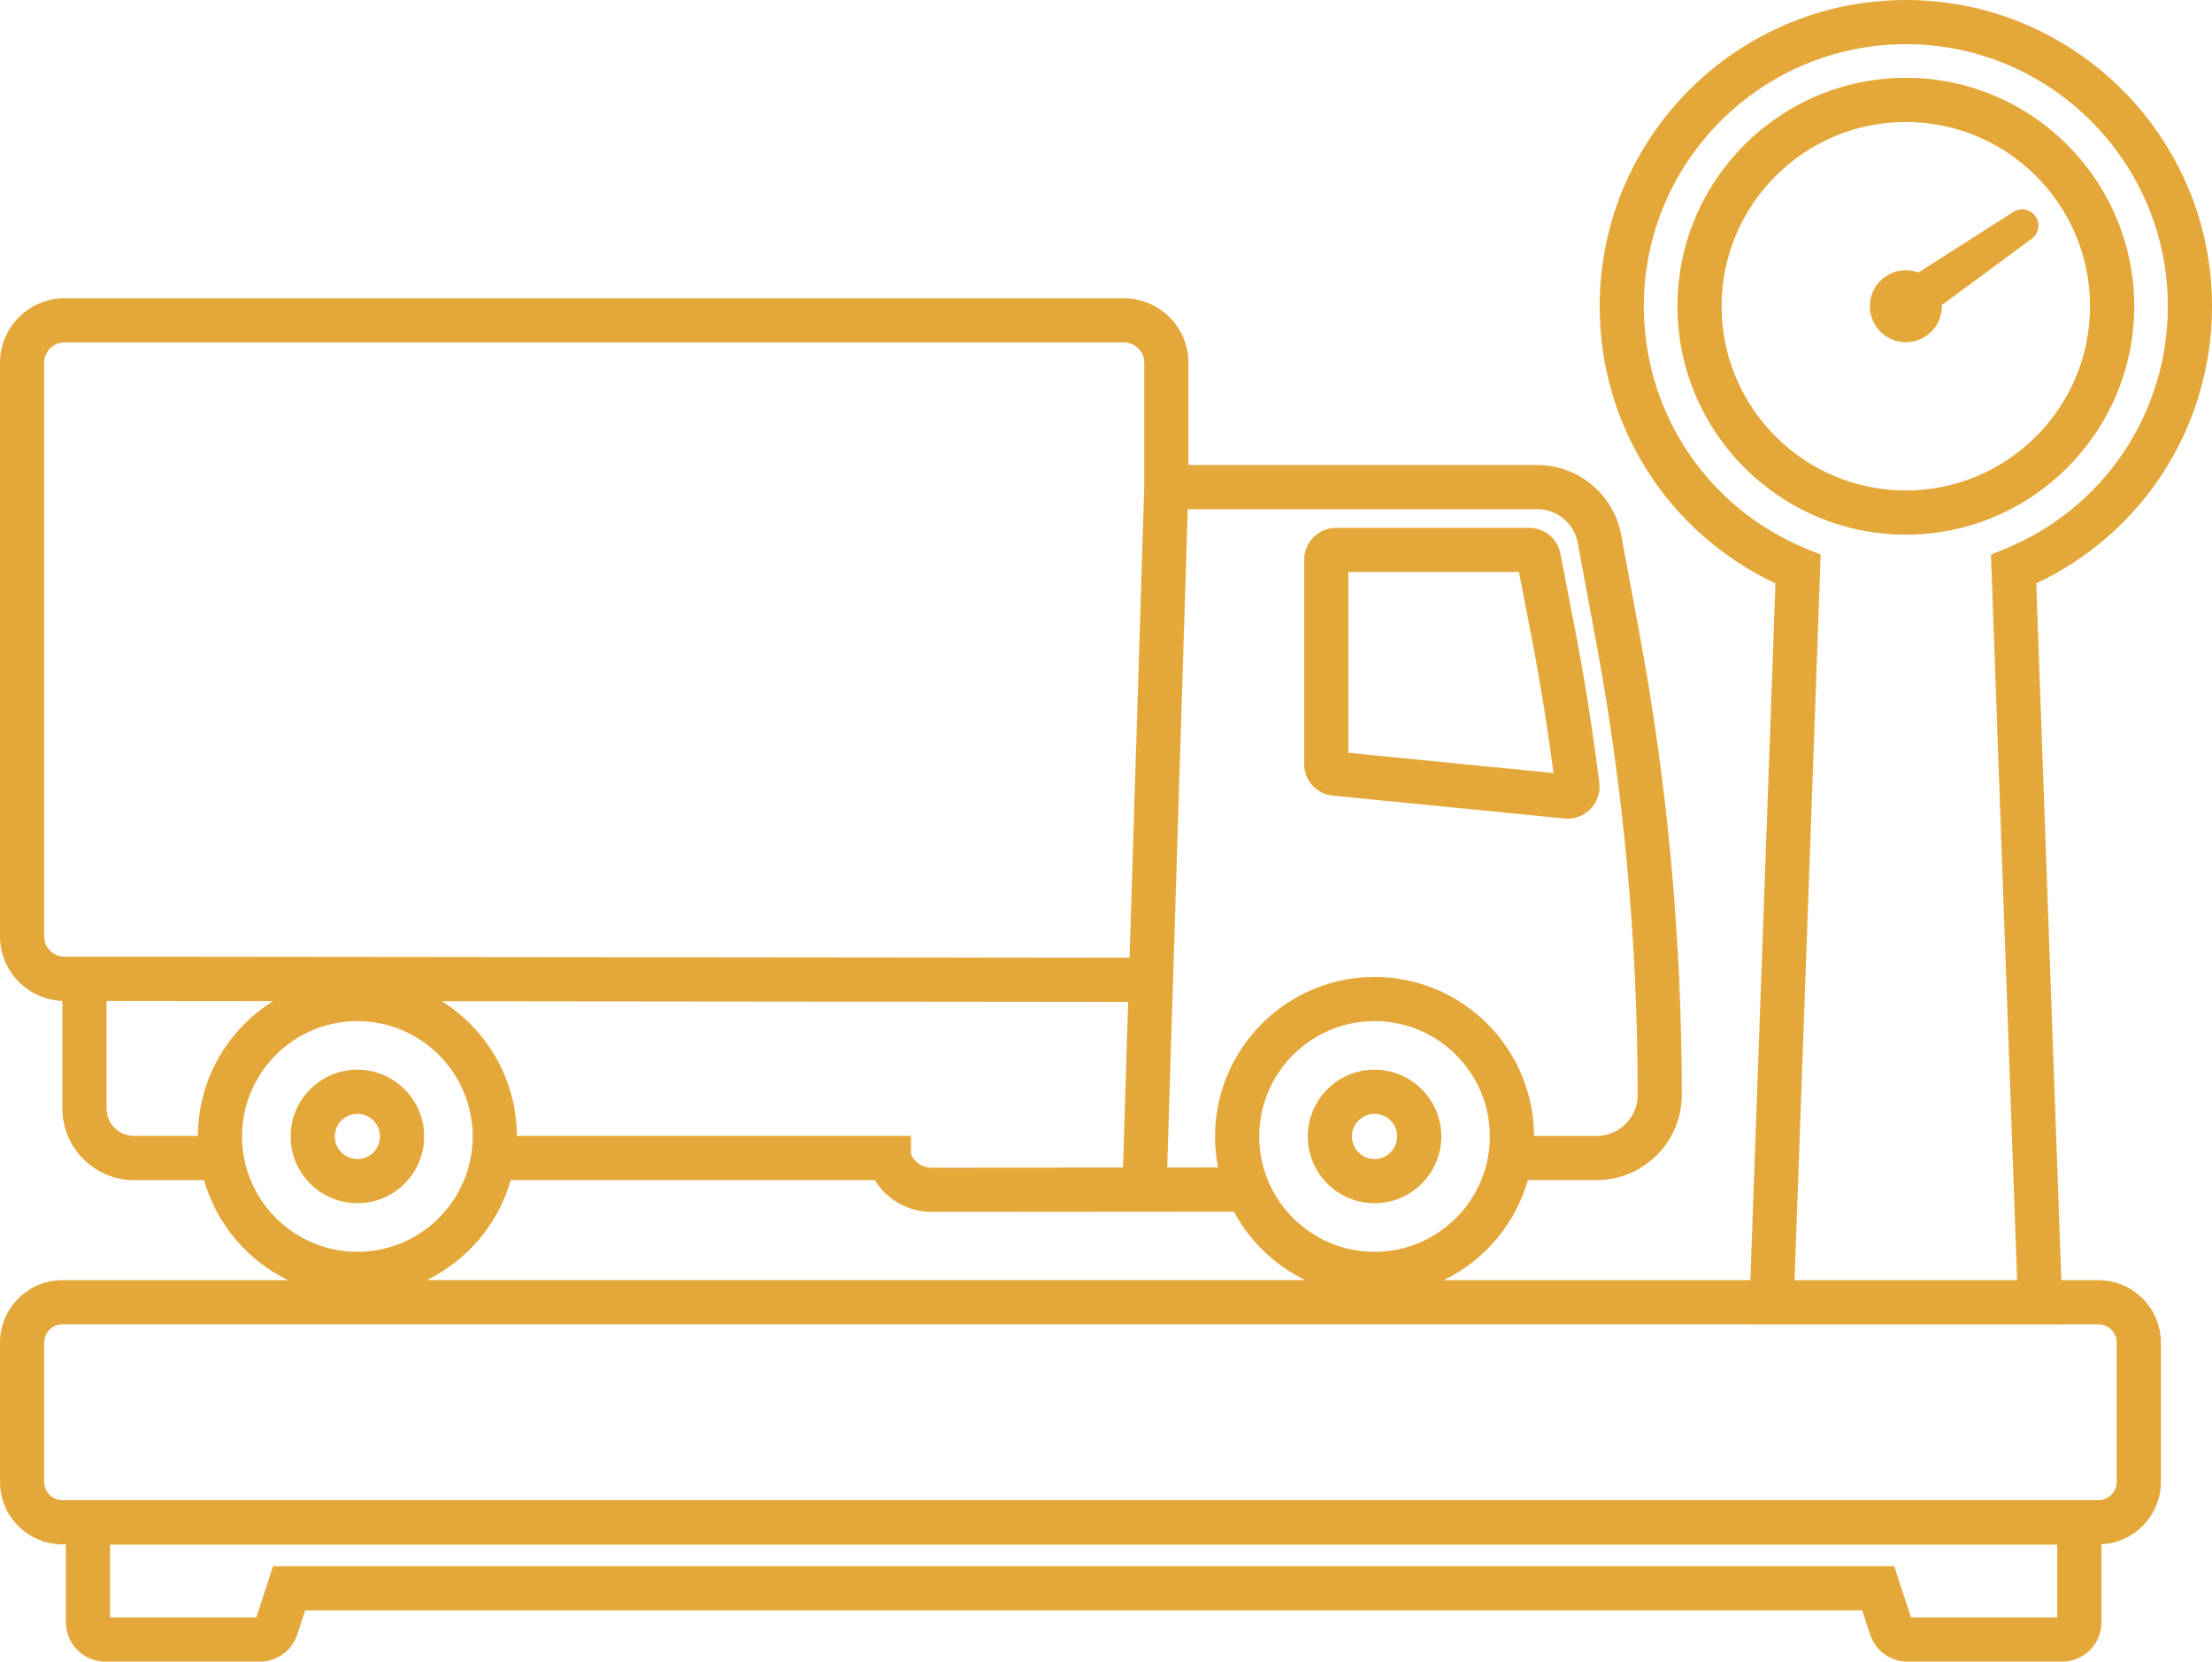 <?xml version="1.0" encoding="UTF-8"?>
<svg id="Livello_2" xmlns="http://www.w3.org/2000/svg" viewBox="0 0 973.8 731.34">
  <defs>
    <style>
      .cls-1 {
        fill: #e4a83a;
      }
    </style>
  </defs>
  <g id="Livello_1-2" data-name="Livello_1">
    <g>
      <path class="cls-1" d="M923.8,563.44h-16.33l-11.05-306.67c47.24-22.19,77.39-69.35,77.39-121.98C973.8,60.46,913.34,0,839.02,0s-134.79,60.46-134.79,134.79c0,52.63,30.15,99.79,77.39,121.98l-11.05,306.67h-134.96c17.85-8.64,31.5-24.64,37.02-44.02h30.22c20.7,0,37.54-16.81,37.54-37.47,0-68.69-6.33-137.36-18.82-204.1l-7.89-42.5c-3.32-17.77-18.83-30.66-36.86-30.66h-153.63v-45.02c0-15.64-12.73-28.37-28.37-28.37H28.37c-15.64,0-28.37,12.73-28.37,28.37v252.49c0,15.34,12.24,27.88,27.46,28.36v47.37c0,17.39,14.15,31.54,31.54,31.54h30.81c5.52,19.38,19.17,35.38,37.02,44.03H27.49c-15.16,0-27.49,12.33-27.49,27.49v61.3c0,15.16,12.33,27.49,27.49,27.49h1.52v34.28c0,9.56,7.78,17.34,17.34,17.34h68.02c7.52,0,14.14-4.8,16.48-11.95l3.47-10.61h685.49l3.47,10.61c2.34,7.15,8.96,11.95,16.48,11.95h68.03c9.56,0,17.34-7.78,17.34-17.34v-34.32c14.54-.69,26.16-12.74,26.16-27.46v-61.3c0-15.16-12.33-27.49-27.49-27.49ZM795.26,241.54c-43.49-17.85-71.59-59.75-71.59-106.75,0-63.6,51.74-115.34,115.35-115.34s115.34,51.74,115.34,115.34c0,47-28.1,88.9-71.59,106.75l-6.27,2.57,11.5,319.33h-97.98l11.5-319.33-6.27-2.57ZM605.12,550.98c-28,0-50.77-22.78-50.77-50.77s22.78-50.77,50.77-50.77,50.77,22.78,50.77,50.77-22.78,50.77-50.77,50.77ZM676.82,224.12c8.68,0,16.15,6.22,17.75,14.78l7.89,42.51c12.27,65.58,18.5,133.05,18.5,200.54,0,9.94-8.12,18.03-18.1,18.03h-27.53c-.12-38.61-31.57-69.99-70.21-69.99s-70.21,31.5-70.21,70.21c0,4.67.47,9.24,1.34,13.66l-22.41.02,9.05-289.76h153.93ZM227.54,499.97c-.08-24.97-13.27-46.9-33.03-59.29l302.15.31-2.28,72.91-84.42.06c-3.88,0-7.4-2.38-8.92-5.91v-8.08h-173.51ZM28.37,421.08c-4.92,0-8.93-4.01-8.93-8.93v-252.49c0-4.92,4.01-8.93,8.93-8.93h466.44c4.92,0,8.93,4.01,8.93,8.93v54.58l-6.47,207.3-450.37-.46h0s-18.53,0-18.53,0ZM46.9,487.88v-47.35l73.36.07c-19.82,12.37-33.06,34.34-33.14,59.37h-28.12c-6.67,0-12.1-5.43-12.1-12.1ZM106.55,500.2c0-28,22.78-50.77,50.77-50.77s50.77,22.78,50.77,50.77-22.78,50.77-50.77,50.77-50.77-22.78-50.77-50.77ZM224.85,519.41h160.25c5.22,8.5,14.62,13.99,24.87,13.99l133.25-.1c7.01,13.06,18.03,23.66,31.4,30.14H187.83c17.85-8.65,31.5-24.64,37.02-44.03ZM905.68,711.9h-64.4l-7.38-22.56H120.22l-7.38,22.56H48.45v-32.04h857.23v32.04ZM931.84,652.23c0,4.44-3.61,8.05-8.05,8.05H27.49c-4.44,0-8.05-3.61-8.05-8.05v-61.3c0-4.44,3.61-8.05,8.05-8.05h742.38v.04s138.29,0,138.29,0v-.04s15.63,0,15.63,0c4.44,0,8.05,3.61,8.05,8.05v61.3Z"/>
      <path class="cls-1" d="M939.56,134.79c0-55.44-45.1-100.54-100.54-100.54s-100.54,45.1-100.54,100.54,45.1,100.54,100.54,100.54,100.54-45.1,100.54-100.54ZM757.91,134.79c0-44.72,36.38-81.1,81.1-81.1s81.1,36.38,81.1,81.1-36.38,81.1-81.1,81.1-81.1-36.38-81.1-81.1Z"/>
      <path class="cls-1" d="M854.87,134.79c0-.16,0-.32-.01-.49l39.69-29.3c3.09-2.34,3.75-6.73,1.49-9.88-2.26-3.15-6.61-3.93-9.82-1.76l-41.65,26.57c-1.73-.64-3.59-1-5.54-1-8.76,0-15.85,7.1-15.85,15.85s7.1,15.85,15.85,15.85,15.85-7.1,15.85-15.85Z"/>
      <path class="cls-1" d="M586.77,350.2l101.99,10.06c.47.05.93.07,1.4.07,3.76,0,7.35-1.5,10.02-4.23,2.99-3.07,4.41-7.26,3.88-11.5-2.51-20.31-5.72-41.05-9.55-61.72l-7.56-39.2c-1.27-6.57-7.04-11.34-13.74-11.34h-85.07c-7.71,0-13.99,6.27-13.99,13.99v89.96c0,7.21,5.41,13.2,12.61,13.93ZM593.6,251.77h75.11l6.7,34.71c3.32,17.95,6.18,36,8.5,53.77l-90.31-8.91v-79.57Z"/>
      <path class="cls-1" d="M186.72,500.2c0-16.2-13.18-29.39-29.39-29.39s-29.39,13.18-29.39,29.39,13.18,29.39,29.39,29.39,29.39-13.18,29.39-29.39ZM147.38,500.2c0-5.48,4.46-9.95,9.95-9.95s9.95,4.46,9.95,9.95-4.46,9.95-9.95,9.95-9.95-4.46-9.95-9.95Z"/>
      <path class="cls-1" d="M605.12,470.81c-16.2,0-29.39,13.18-29.39,29.39s13.18,29.39,29.39,29.39,29.39-13.18,29.39-29.39-13.18-29.39-29.39-29.39ZM605.12,510.15c-5.48,0-9.95-4.46-9.95-9.95s4.46-9.95,9.95-9.95,9.95,4.46,9.95,9.95-4.46,9.95-9.95,9.95Z"/>
    </g>
  </g>
</svg>